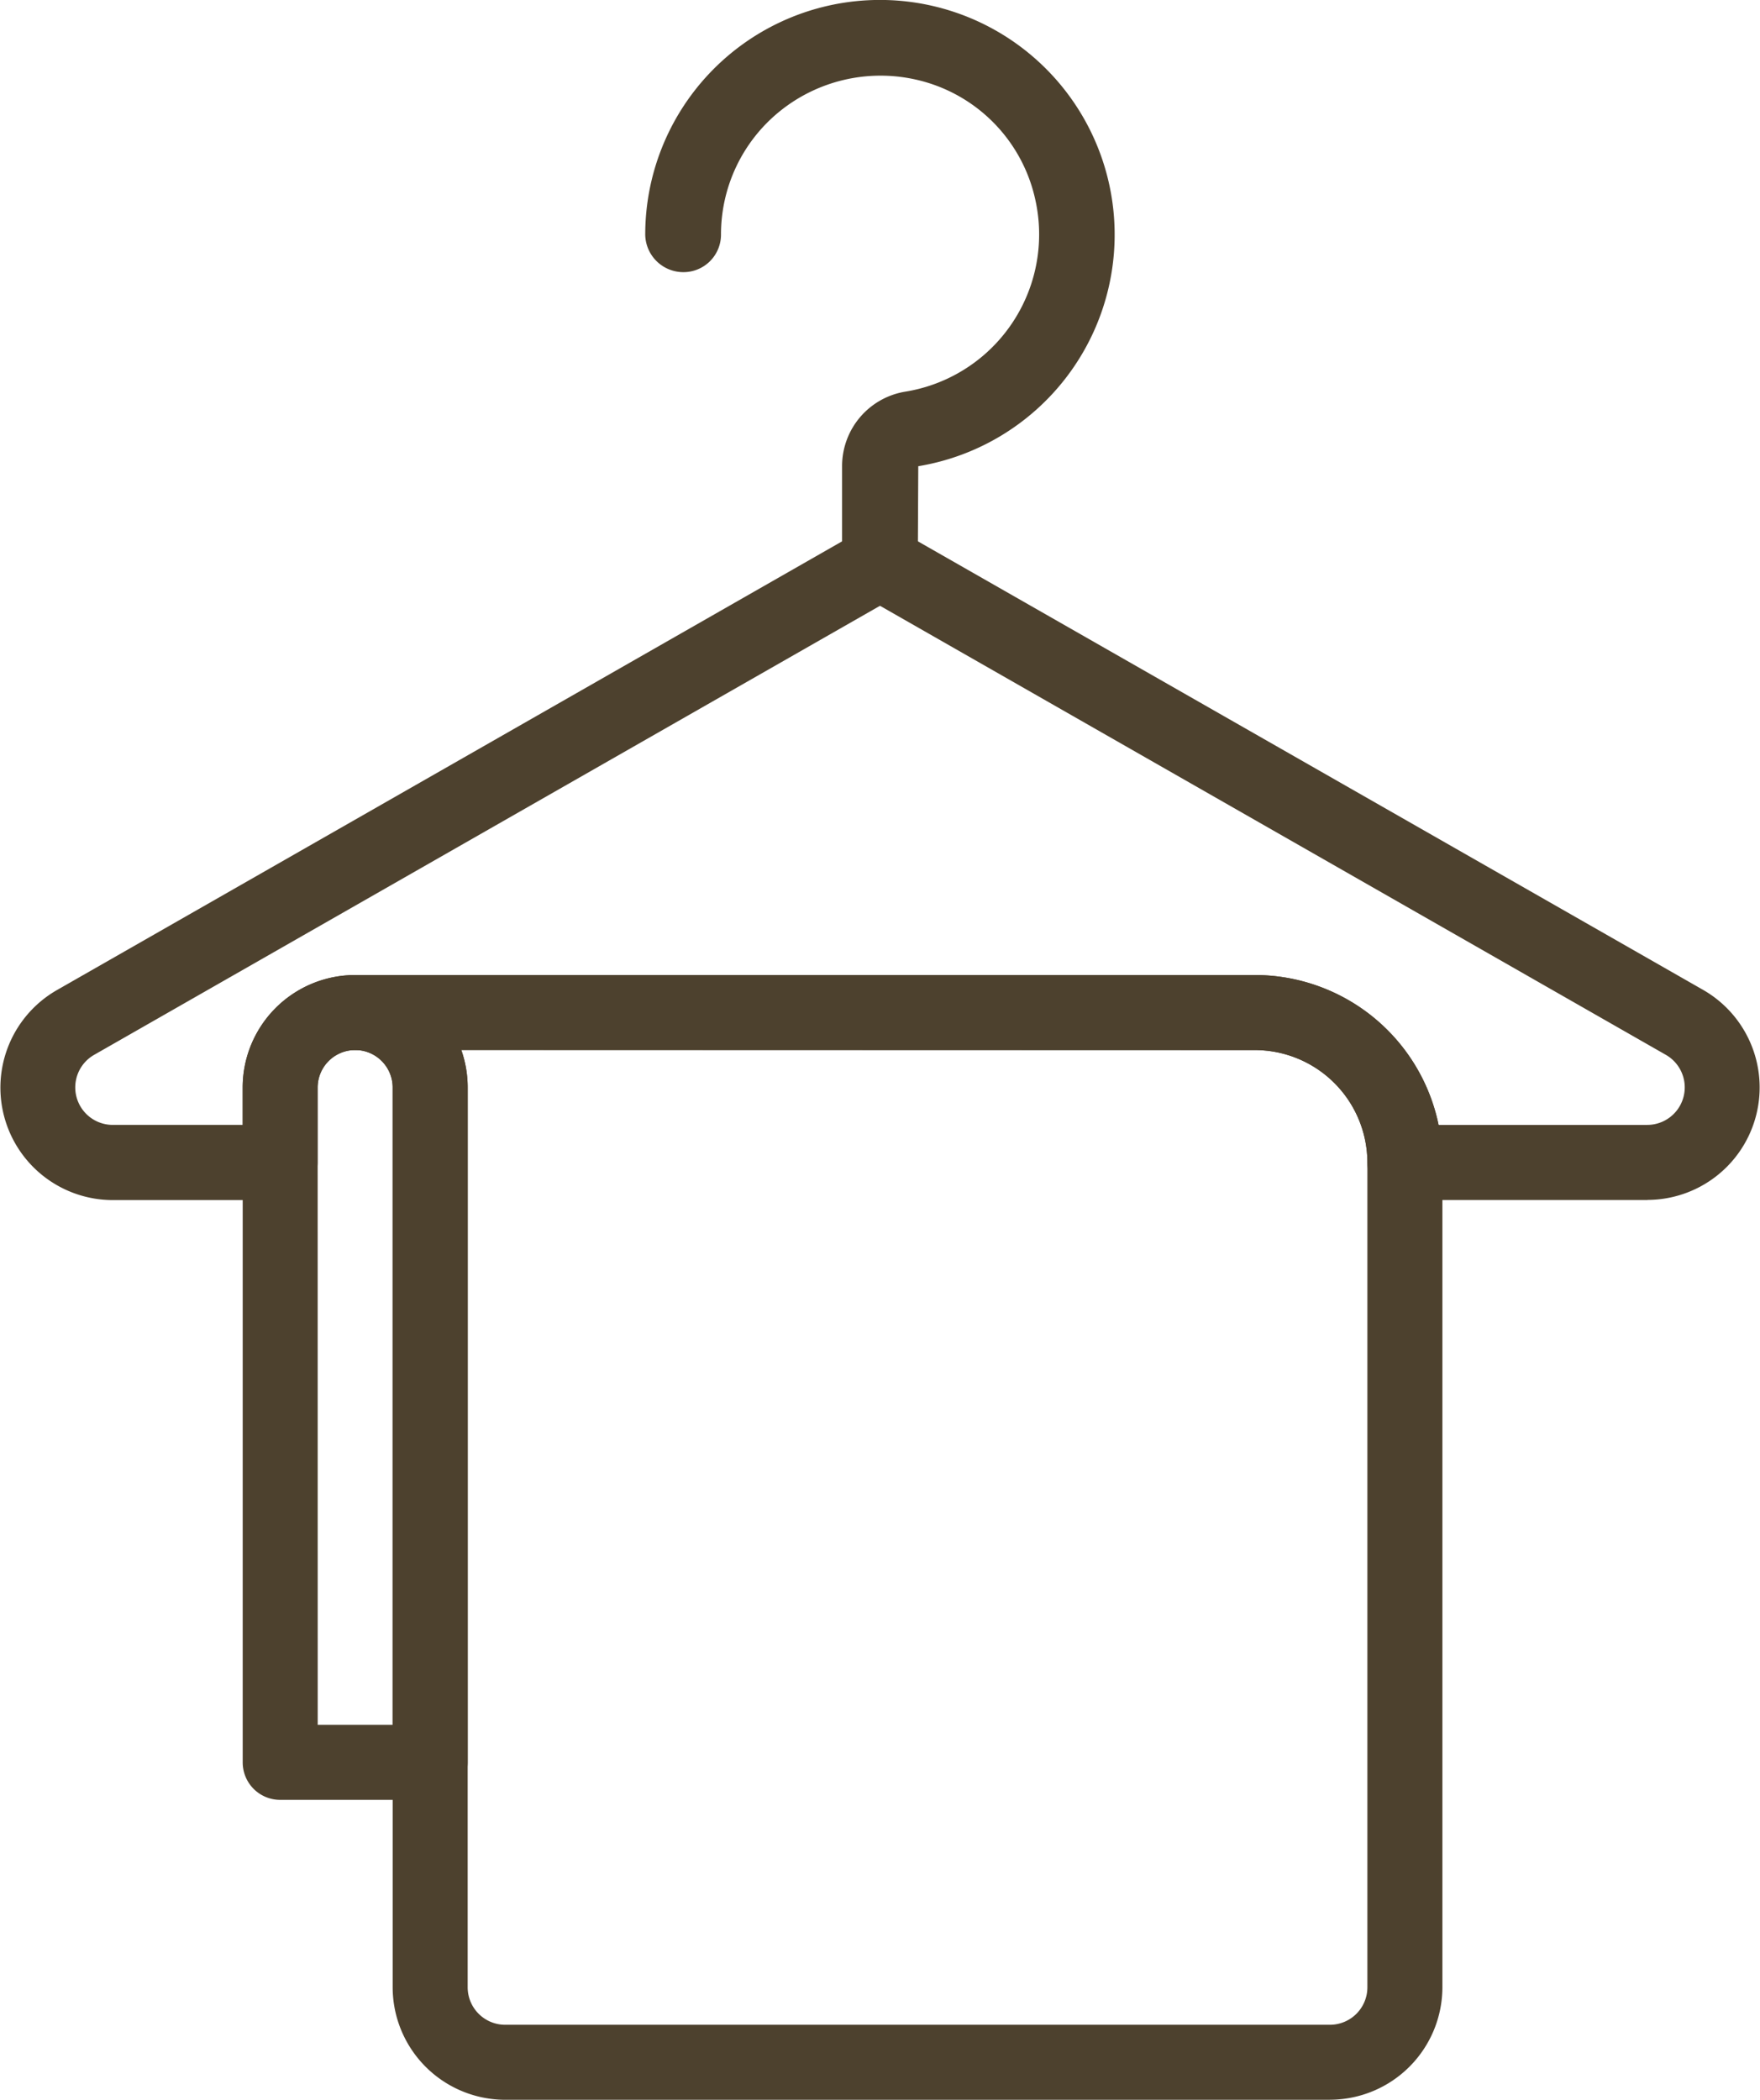<?xml version="1.0" encoding="utf-8"?>
<svg xmlns="http://www.w3.org/2000/svg" xmlns:xlink="http://www.w3.org/1999/xlink" width="30.174" height="36" viewBox="0 0 30.174 36">
  <defs>
    <clipPath id="clip-path">
      <rect id="Rectangle_139" data-name="Rectangle 139" width="30.174" height="36" fill="#4d412e"/>
    </clipPath>
  </defs>
  <g id="Groupe_154" data-name="Groupe 154" transform="translate(0 0)">
    <g id="Groupe_153" data-name="Groupe 153" transform="translate(0 0)" clip-path="url(#clip-path)">
      <path id="Tracé_90" data-name="Tracé 90" d="M21.242,10.29h-.013a.643.643,0,0,1-.643-.643V7.985a1.293,1.293,0,0,1,1.1-1.273A2.731,2.731,0,0,0,23.9,3.43a2.7,2.7,0,0,0-2.07-2.07,2.748,2.748,0,0,0-2.311.547A2.715,2.715,0,0,0,18.51,4.023a.643.643,0,0,1-.643.643.654.654,0,0,1-.656-.643,4.024,4.024,0,1,1,4.681,3.97l-.008,1.654a.643.643,0,0,1-.643.643m0-.643h0Z" transform="translate(-6.149 0)" fill="#4d412e"/>
      <path id="Tracé_91" data-name="Tracé 91" d="M9.687,40.15H7.116a.642.642,0,0,1-.643-.643V27.937a1.928,1.928,0,0,1,3.857,0v11.57a.642.642,0,0,1-.643.643M7.759,38.864H9.044V27.937a.643.643,0,0,0-1.286,0Z" transform="translate(-2.312 -9.292)" fill="#4d412e"/>
      <path id="Tracé_92" data-name="Tracé 92" d="M25.827,45.292H11.687a1.931,1.931,0,0,1-1.928-1.928V27.937a.643.643,0,0,0-.643-.643.643.643,0,0,1,0-1.286H24.542a3.217,3.217,0,0,1,3.214,3.214V43.363a1.931,1.931,0,0,1-1.928,1.928m-14.893-18a1.934,1.934,0,0,1,.11.643V43.363a.643.643,0,0,0,.643.643H25.827a.643.643,0,0,0,.643-.643V29.223a1.931,1.931,0,0,0-1.928-1.928Z" transform="translate(-3.027 -9.292)" fill="#4d412e"/>
      <path id="Tracé_93" data-name="Tracé 93" d="M28.243,25.579H24.086a.643.643,0,0,1-.643-.643,1.931,1.931,0,0,0-1.928-1.928H6.089a.643.643,0,0,0-.643.643v1.286a.643.643,0,0,1-.643.643H1.931a1.928,1.928,0,0,1-.956-3.6l13.793-7.883a.643.643,0,0,1,.638,0L29.2,21.977a1.928,1.928,0,0,1-.957,3.6m-3.579-1.286h3.579a.643.643,0,0,0,.319-1.2l-13.475-7.7-13.475,7.7a.643.643,0,0,0,.319,1.2H4.16V23.65a1.93,1.93,0,0,1,1.928-1.928H21.515a3.219,3.219,0,0,1,3.149,2.571" transform="translate(0 -5.005)" fill="#4d412e"/>
    </g>
  </g>
</svg>
